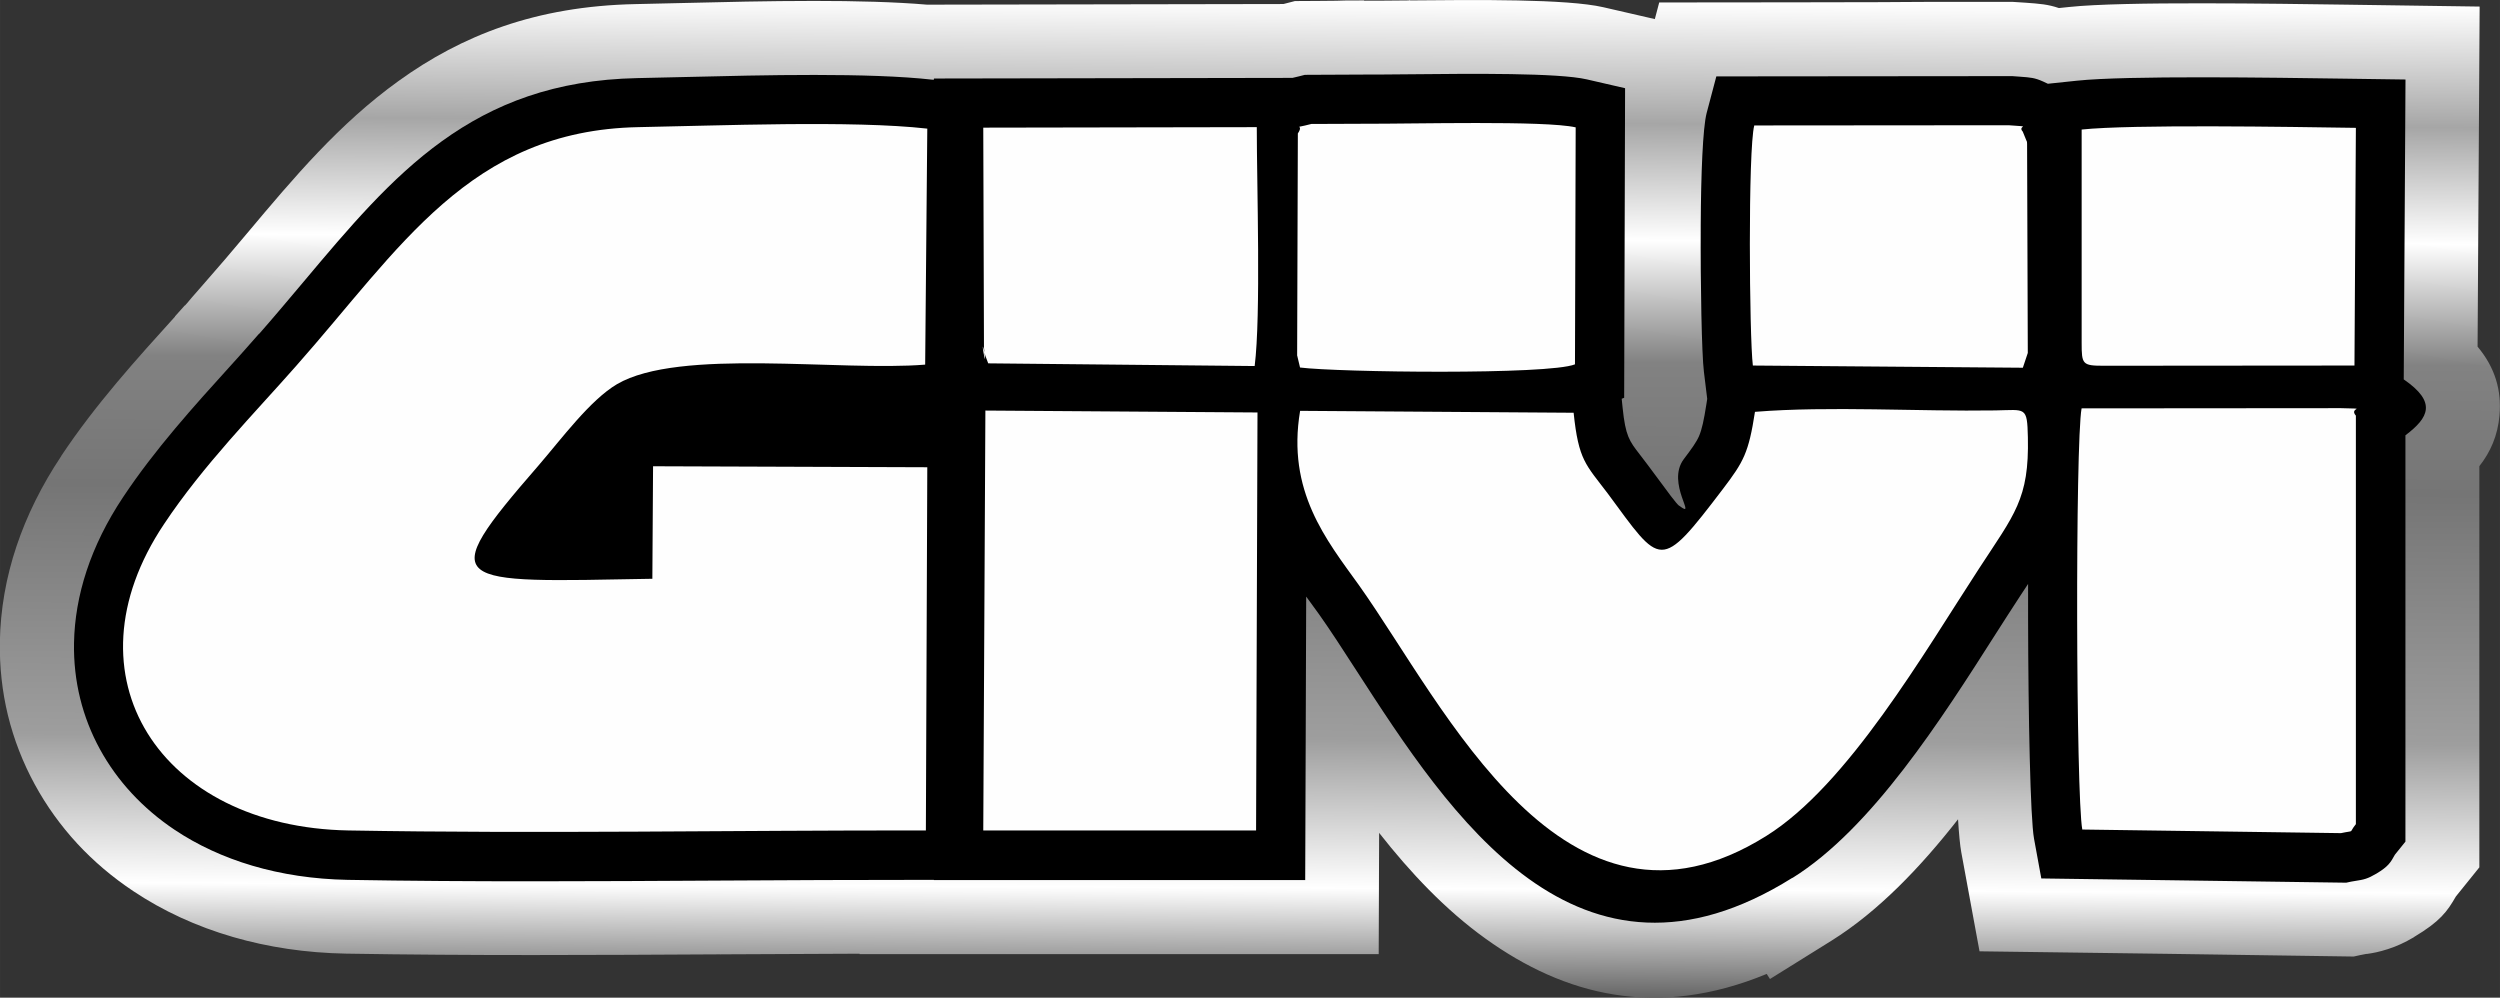 <?xml version="1.0" encoding="UTF-8"?>
<!DOCTYPE svg PUBLIC "-//W3C//DTD SVG 1.1//EN" "http://www.w3.org/Graphics/SVG/1.1/DTD/svg11.dtd">
<!-- Creator: CorelDRAW 2021 (64-Bit) -->
<svg xmlns="http://www.w3.org/2000/svg" xml:space="preserve" width="25.572mm" height="10.205mm" version="1.1" style="shape-rendering:geometricPrecision; text-rendering:geometricPrecision; image-rendering:optimizeQuality; fill-rule:evenodd; clip-rule:evenodd"
viewBox="0 0 353.72 141.16"
 xmlns:xlink="http://www.w3.org/1999/xlink"
 xmlns:xodm="http://www.corel.com/coreldraw/odm/2003">
 <rect x="0" y="0" width="353.72" height="141.16" fill="#333333" stroke="none"/>
 <defs>
  <style type="text/css">
   <![CDATA[
    .fil2 {fill:#FEFEFE}
    .fil1 {fill:black;fill-rule:nonzero}
    .fil0 {fill:url(#id0);fill-rule:nonzero}
   ]]>
  </style>
  <linearGradient id="id0" gradientUnits="userSpaceOnUse" x1="178.53" y1="141.16" x2="179.18" y2="0.05">
   <stop offset="0" style="stop-opacity:1; stop-color:#626262"/>
   <stop offset="0.11" style="stop-opacity:1; stop-color:white"/>
   <stop offset="0.259" style="stop-opacity:1; stop-color:#9E9E9E"/>
   <stop offset="0.51" style="stop-opacity:1; stop-color:#757575"/>
   <stop offset="0.639" style="stop-opacity:1; stop-color:#828282"/>
   <stop offset="0.761" style="stop-opacity:1; stop-color:white"/>
   <stop offset="0.878" style="stop-opacity:1; stop-color:#A6A6A6"/>
   <stop offset="1" style="stop-opacity:1; stop-color:white"/>
  </linearGradient>
 </defs>
 <g id="Capa_x0020_1">
  <g id="_2648033939168">
   <path class="fil0" d="M131.21 0.66l50.38 -0.09 1.63 -0.42 3.31 -0.02c5.47,-0.03 1.15,-0.07 6.47,-0.07l0.04 0.04c1.46,0.01 3.69,-0.02 6.24,-0.04 0.08,-0 0.17,-0.04 0.23,-0.04l0 0.04c9.3,-0.09 22.2,-0.22 27.33,0.96l7.3 1.68 0.62 -2.35 19.15 -0.02c26.22,-0.03 5.13,-0.07 30.78,-0.07l1.86 0.12c2.05,0.15 3.2,0.23 4.76,0.76l1.44 -0.15c3.83,-0.41 11.16,-0.53 18.87,-0.52 7.46,0 15.19,0.12 20.33,0.19l18.89 0.27 -0.29 48.12c2.5,2.98 3.41,6.2 3.1,9.73 -0.25,2.84 -1.26,5.16 -2.85,7.18l0 56.76 -3.32 4.12c-1.23,2.15 -2.25,3.54 -5.91,5.73l-0.04 0.04c-1.31,0.77 -2.41,1.27 -3.64,1.67 -1.32,0.42 -2.08,0.56 -3.04,0.7l-0 -0.02c-0.61,0.1 -1.23,0.25 -1.83,0.38 -17.65,-0.28 -35.3,-0.5 -52.94,-0.74l-2.59 -14.07c-0.17,-0.94 -0.32,-2.53 -0.45,-4.61 -5.38,6.87 -11.34,13.08 -17.91,17.18l-8.7 5.42 -0.46 -0.72c-15.58,6.44 -28.63,3.02 -39.78,-4.99 -5.71,-4.1 -10.65,-9.36 -15.06,-14.97l-0.06 17.16 -73.45 0 0 -0.06c-6.51,0.02 -13.05,0.06 -19.59,0.09l-0.04 0 -0.04 0.04 -0.01 -0.04 -0.07 0c-17.68,0.1 -35.38,0.2 -52.88,-0.1 -5.72,-0.1 -11.08,-0.92 -15.98,-2.34 -5.25,-1.52 -10,-3.73 -14.16,-6.51 -2.97,-1.98 -5.61,-4.23 -7.9,-6.7 -2.34,-2.53 -4.37,-5.34 -6.03,-8.39 -1.68,-3.08 -2.96,-6.36 -3.8,-9.79 -0.81,-3.34 -1.2,-6.83 -1.14,-10.42 0.08,-4.47 0.85,-9.03 2.38,-13.57 1.43,-4.24 3.51,-8.49 6.3,-12.67l-0.01 -0.01c4.85,-7.3 10.73,-13.79 16.11,-19.73l0 -0.04 1.38 -1.54 0.04 0c1.14,-1.27 -0.63,0.68 2.54,-2.93 2.11,-2.4 4.13,-4.76 6.18,-7.21 6.75,-8.04 13.09,-15.58 21.5,-21.63 8.9,-6.41 19.38,-10.58 33.52,-10.87l6.52 -0.15c5.67,-0.14 12.23,-0.3 18.73,-0.3 5.87,0 11.49,0.14 16,0.53z"/>
   <path class="fil1" d="M131.97 11.26l0.17 0.02 -0 -0.17 50.73 -0.09c0.19,-0.04 0.48,-0.1 0.93,-0.22l0.82 -0.21c2.79,-0.02 5.59,-0.04 8.38,-0.04 1.57,0.01 3.87,-0.02 6.5,-0.04 8.77,-0.09 20.98,-0.21 25.01,0.72l5.42 1.25 -0.13 43.8 -0.35 0.14 0.13 1.28c0.41,4 0.95,4.69 2.41,6.58 0.76,0.98 1.46,1.92 2.2,2.92 1.76,2.39 2.97,4.04 3.38,4.36l0.03 0c2.67,2.03 -1.92,-3.17 0.63,-6.59 1.12,-1.48 1.8,-2.42 2.16,-3.26 0.41,-0.95 0.69,-2.25 1.04,-4.5l0.12 -0.77 -0.47 -3.86c-0.3,-2.42 -0.5,-12.15 -0.45,-20.83 0.04,-7.06 0.29,-13.67 0.84,-15.76l1.37 -5.18c13.96,-0.02 27.91,-0.04 41.87,-0.04l1.1 0.08c1.5,0.11 2.08,0.15 3.28,0.69l0.66 0.31 4.08 -0.43c7.07,-0.75 27.73,-0.44 38.01,-0.29l8.51 0.12 -0.25 42.43c4.69,3.22 3.57,5.39 0.24,7.91l0 57.49 -1.49 1.85c-0.6,1.08 -0.9,1.65 -2.62,2.68 -1.25,0.74 -1.81,0.85 -2.92,1.02l-0.65 0.11 -0.7 0.15c-14.38,-0.21 -28.76,-0.4 -43.14,-0.6l-1.03 -5.63c-0.52,-2.85 -0.81,-17.13 -0.84,-31.2l0 -4.84 -1.1 1.67c-1.39,2.12 -2.39,3.7 -3.45,5.35 -7.72,12.12 -17.58,27.6 -28.79,34.58l-0.01 -0.02c-30.41,19.05 -48.46,-8.86 -61.72,-29.38 -1.9,-2.95 -3.7,-5.72 -5.26,-7.92l-1.81 -2.49 -0.14 40.11 -52.54 0 0 -0.03 -1.12 0c-9.64,-0.01 -19.34,0.05 -29.04,0.1 -17.64,0.1 -35.3,0.21 -52.78,-0.1 -9.7,-0.18 -18.06,-2.79 -24.48,-7.08 -4.53,-3.03 -8.12,-6.92 -10.57,-11.4 -2.48,-4.53 -3.77,-9.63 -3.67,-15.05 0.12,-6.64 2.32,-13.69 6.95,-20.63 4.5,-6.77 10.06,-12.91 15.15,-18.53 0.84,-0.92 1.66,-1.83 4.07,-4.57l0.03 0c1.81,-2.05 4.09,-4.76 6.32,-7.41 12.68,-15.1 23.78,-28.3 47.19,-28.77l6.56 -0.15c11.33,-0.28 26.22,-0.64 35.25,0.38z"/>
   <path class="fil2" d="M131 117.51l0.2 -51.4 -38.8 -0.14 -0.1 15.92c-28.57,0.51 -31.08,1.2 -16.14,-15.99 3.31,-3.84 7.32,-9.28 11.13,-11.54 8.82,-5.17 31.58,-1.78 43.61,-2.77l0.3 -33.39c-10.53,-1.2 -29.78,-0.41 -40.91,-0.21 -23.86,0.48 -33.69,17.19 -48.43,33.83 -5.82,6.61 -13.14,14.04 -18.65,22.33 -14.44,21.57 -0.5,42.87 26.07,43.35 27.07,0.48 54.54,-0.03 81.71,0zm155.21 -98.87c-0.9,-0.96 1.6,-0.65 -2.01,-0.92l-35.99 0.03c-0.9,3.42 -0.7,29.9 -0.2,33.97l38.2 0.31 0.7 -2.09 -0.1 -29.55c0,-0.17 0,-0.38 -0.1,-0.51l-0.5 -1.23zm-102.67 31.68l0.4 1.68c5.41,0.68 35.19,1.06 38.9,-0.45l0.1 -33.53c-4.31,-0.99 -23.16,-0.48 -29.98,-0.51l-7.42 0.03c-3.01,0.79 -0.9,-0.14 -1.91,1.34l-0.1 31.44zm149.79 8.49c-1.1,-1.23 2.01,-0.92 -2.11,-1.06l-36.7 0.03c-0.9,5 -0.8,54.69 0.1,59.59l36.6 0.51c2.11,-0.45 1,0.1 2.11,-1.27l0 -57.81zm-193.51 -7.4l37.7 0.38c0.9,-7.16 0.3,-25.55 0.3,-33.8l-38.7 0.07 0.1 31.13c0.6,4.76 -0.8,-3.05 0.2,1.16l0.4 1.06zm154.71 -23.7l0 20.82c0,3.01 0.1,3.22 3.11,3.22l35.49 -0.03 0.2 -33.63c-9.43,-0.14 -31.68,-0.51 -38.8,0.24l0 9.38zm-155.41 89.79l38.6 0 0.2 -59.14 -38.5 -0.27 -0.3 59.42zm109.19 -59.24c-0.9,5.82 -1.6,7.05 -4.51,10.89 -9.02,11.85 -8.72,10.96 -16.34,0.65 -3.11,-4.11 -4.11,-4.66 -4.81,-11.4l-38.7 -0.27c-1.91,11.37 3.71,18.25 8.32,24.66 12.13,17.05 28.98,53.46 57.65,35.48 11.53,-7.19 22.36,-25.99 30.08,-37.81 5.01,-7.7 7.12,-9.83 6.92,-18.59 -0.1,-4.42 -0.3,-3.87 -4.61,-3.8 -10.83,0.17 -23.46,-0.65 -33.99,0.2z"/>
  </g>
 </g>
</svg>
